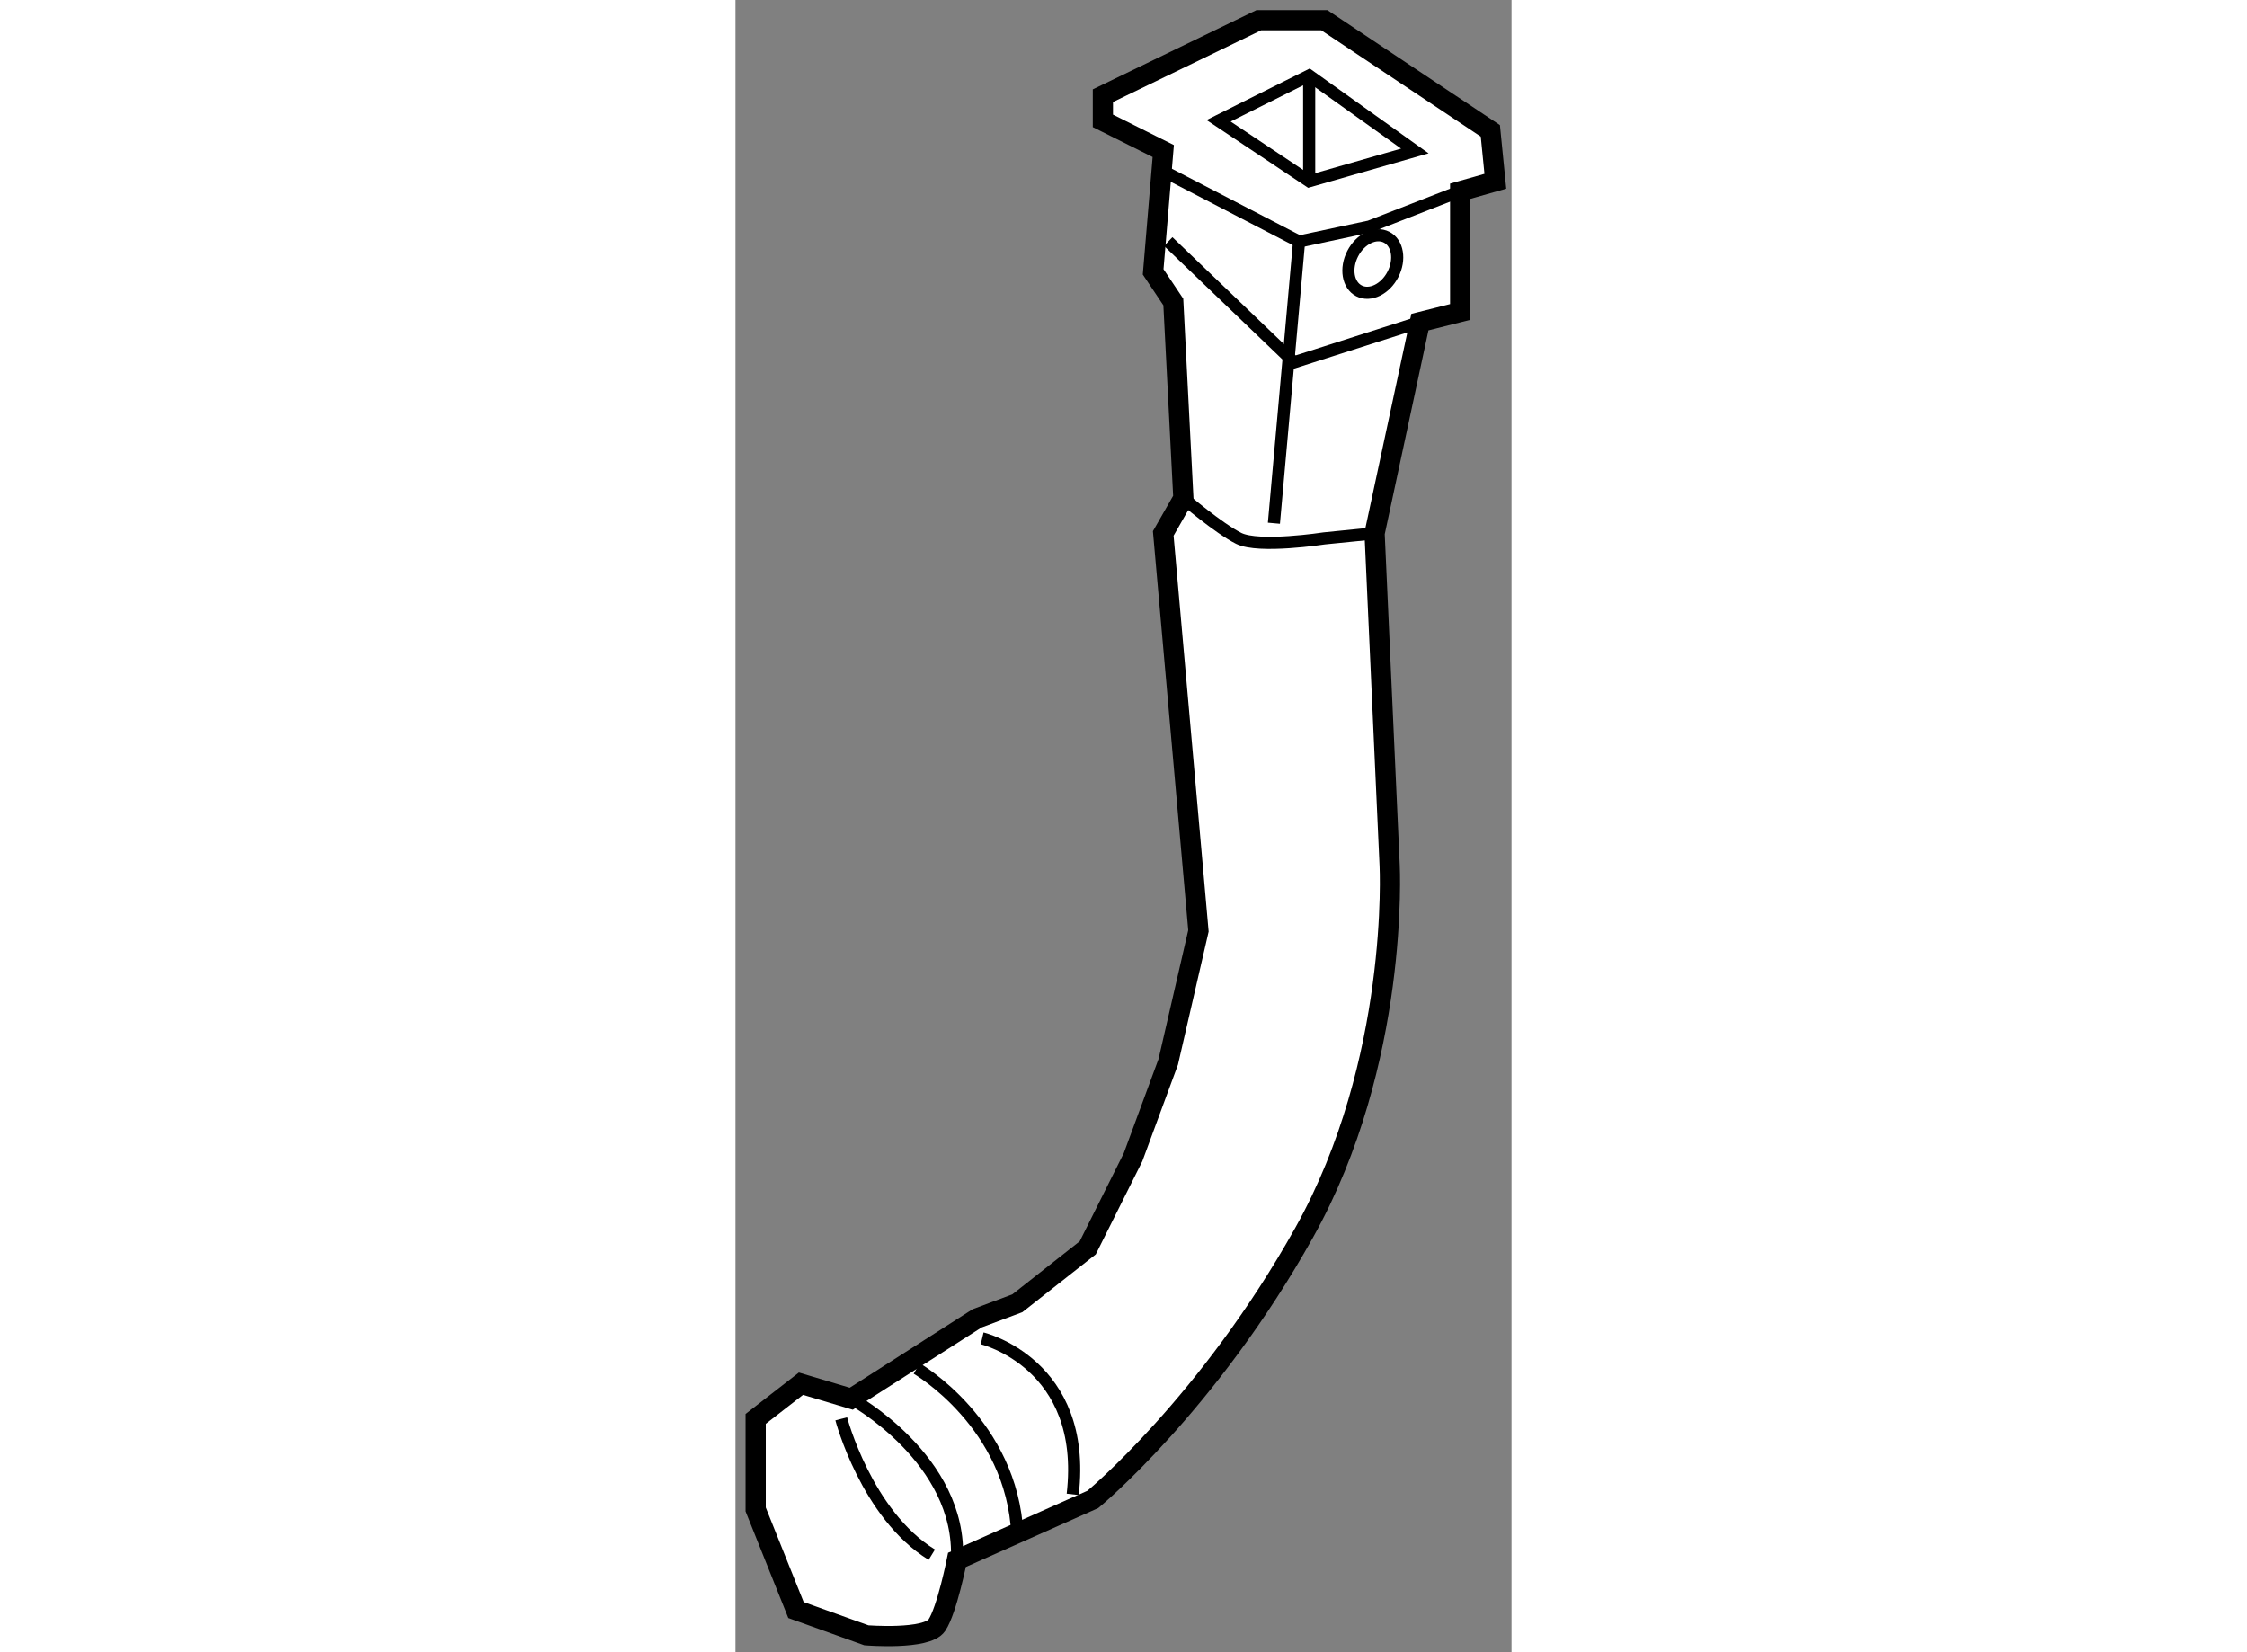 <?xml version="1.0" encoding="utf-8"?>
<!-- Generator: Adobe Illustrator 15.1.0, SVG Export Plug-In . SVG Version: 6.00 Build 0)  -->
<!DOCTYPE svg PUBLIC "-//W3C//DTD SVG 1.1//EN" "http://www.w3.org/Graphics/SVG/1.1/DTD/svg11.dtd">
<svg version="1.1" xmlns="http://www.w3.org/2000/svg" xmlns:xlink="http://www.w3.org/1999/xlink" x="0px" y="0px" width="244.8px"
	 height="180px" viewBox="96.561 69.619 19.208 40.895" enable-background="new 0 0 244.8 180" xml:space="preserve">
	
<rect x="96.561" y="69.619" width="19.208" height="40.895" fill="#808080" stroke="none"/>
	
<g><path fill="#FFFFFF" stroke="#000000" stroke-width="0.5" d="M112.38,82.821l1.121-5.229l0.997-0.251v-2.988l0.871-0.247
			l-0.124-1.248l-4.11-2.739h-1.62l-3.86,1.869v0.623l1.494,0.747l-0.25,2.99l0.499,0.746l0.249,4.857l-0.498,0.872l0.871,9.837
			l-0.747,3.24l-0.872,2.363l-1.121,2.242l-1.743,1.372l-0.996,0.373l-3.114,1.99l-1.245-0.372l-1.121,0.871v2.241l0.998,2.49
			l1.742,0.625c0,0,1.496,0.122,1.745-0.25c0.25-0.375,0.497-1.617,0.497-1.617l3.364-1.496c0,0,2.863-2.365,5.229-6.602
			c2.367-4.231,2.117-9.089,2.117-9.089L112.38,82.821z"></path><path fill="none" stroke="#000000" stroke-width="0.3" d="M107.647,81.949c0,0,0.872,0.747,1.37,0.996c0.498,0.25,2.118,0,2.118,0
			l1.245-0.125"></path><polyline fill="none" stroke="#000000" stroke-width="0.3" points="107.149,73.854 110.511,75.598 112.255,75.226 114.498,74.352 
					"></polyline><polygon fill="none" stroke="#000000" stroke-width="0.3" points="108.519,72.609 110.761,74.105 113.376,73.356 110.761,71.489 
					"></polygon><line fill="none" stroke="#000000" stroke-width="0.3" x1="110.761" y1="71.489" x2="110.761" y2="74.105"></line><polyline fill="none" stroke="#000000" stroke-width="0.3" points="107.272,75.598 110.388,78.586 113.5,77.591 		"></polyline><line fill="none" stroke="#000000" stroke-width="0.3" x1="110.511" y1="75.598" x2="109.888" y2="82.57"></line><path fill="none" stroke="#000000" stroke-width="0.3" d="M99.427,104.239c0,0,2.741,1.495,2.615,3.988"></path><path fill="none" stroke="#000000" stroke-width="0.3" d="M102.666,102.745c0,0,2.615,0.625,2.242,3.862"></path><path fill="none" stroke="#000000" stroke-width="0.3" d="M101.047,103.492c0,0,2.364,1.368,2.49,4.108"></path><path fill="none" stroke="#000000" stroke-width="0.3" d="M99.179,104.738c0,0,0.623,2.368,2.241,3.362"></path><ellipse transform="matrix(0.889 0.458 -0.458 0.889 47.297 -42.99)" fill="none" stroke="#000000" stroke-width="0.3" cx="112.378" cy="76.125" rx="0.56" ry="0.747"></ellipse></g>


</svg>